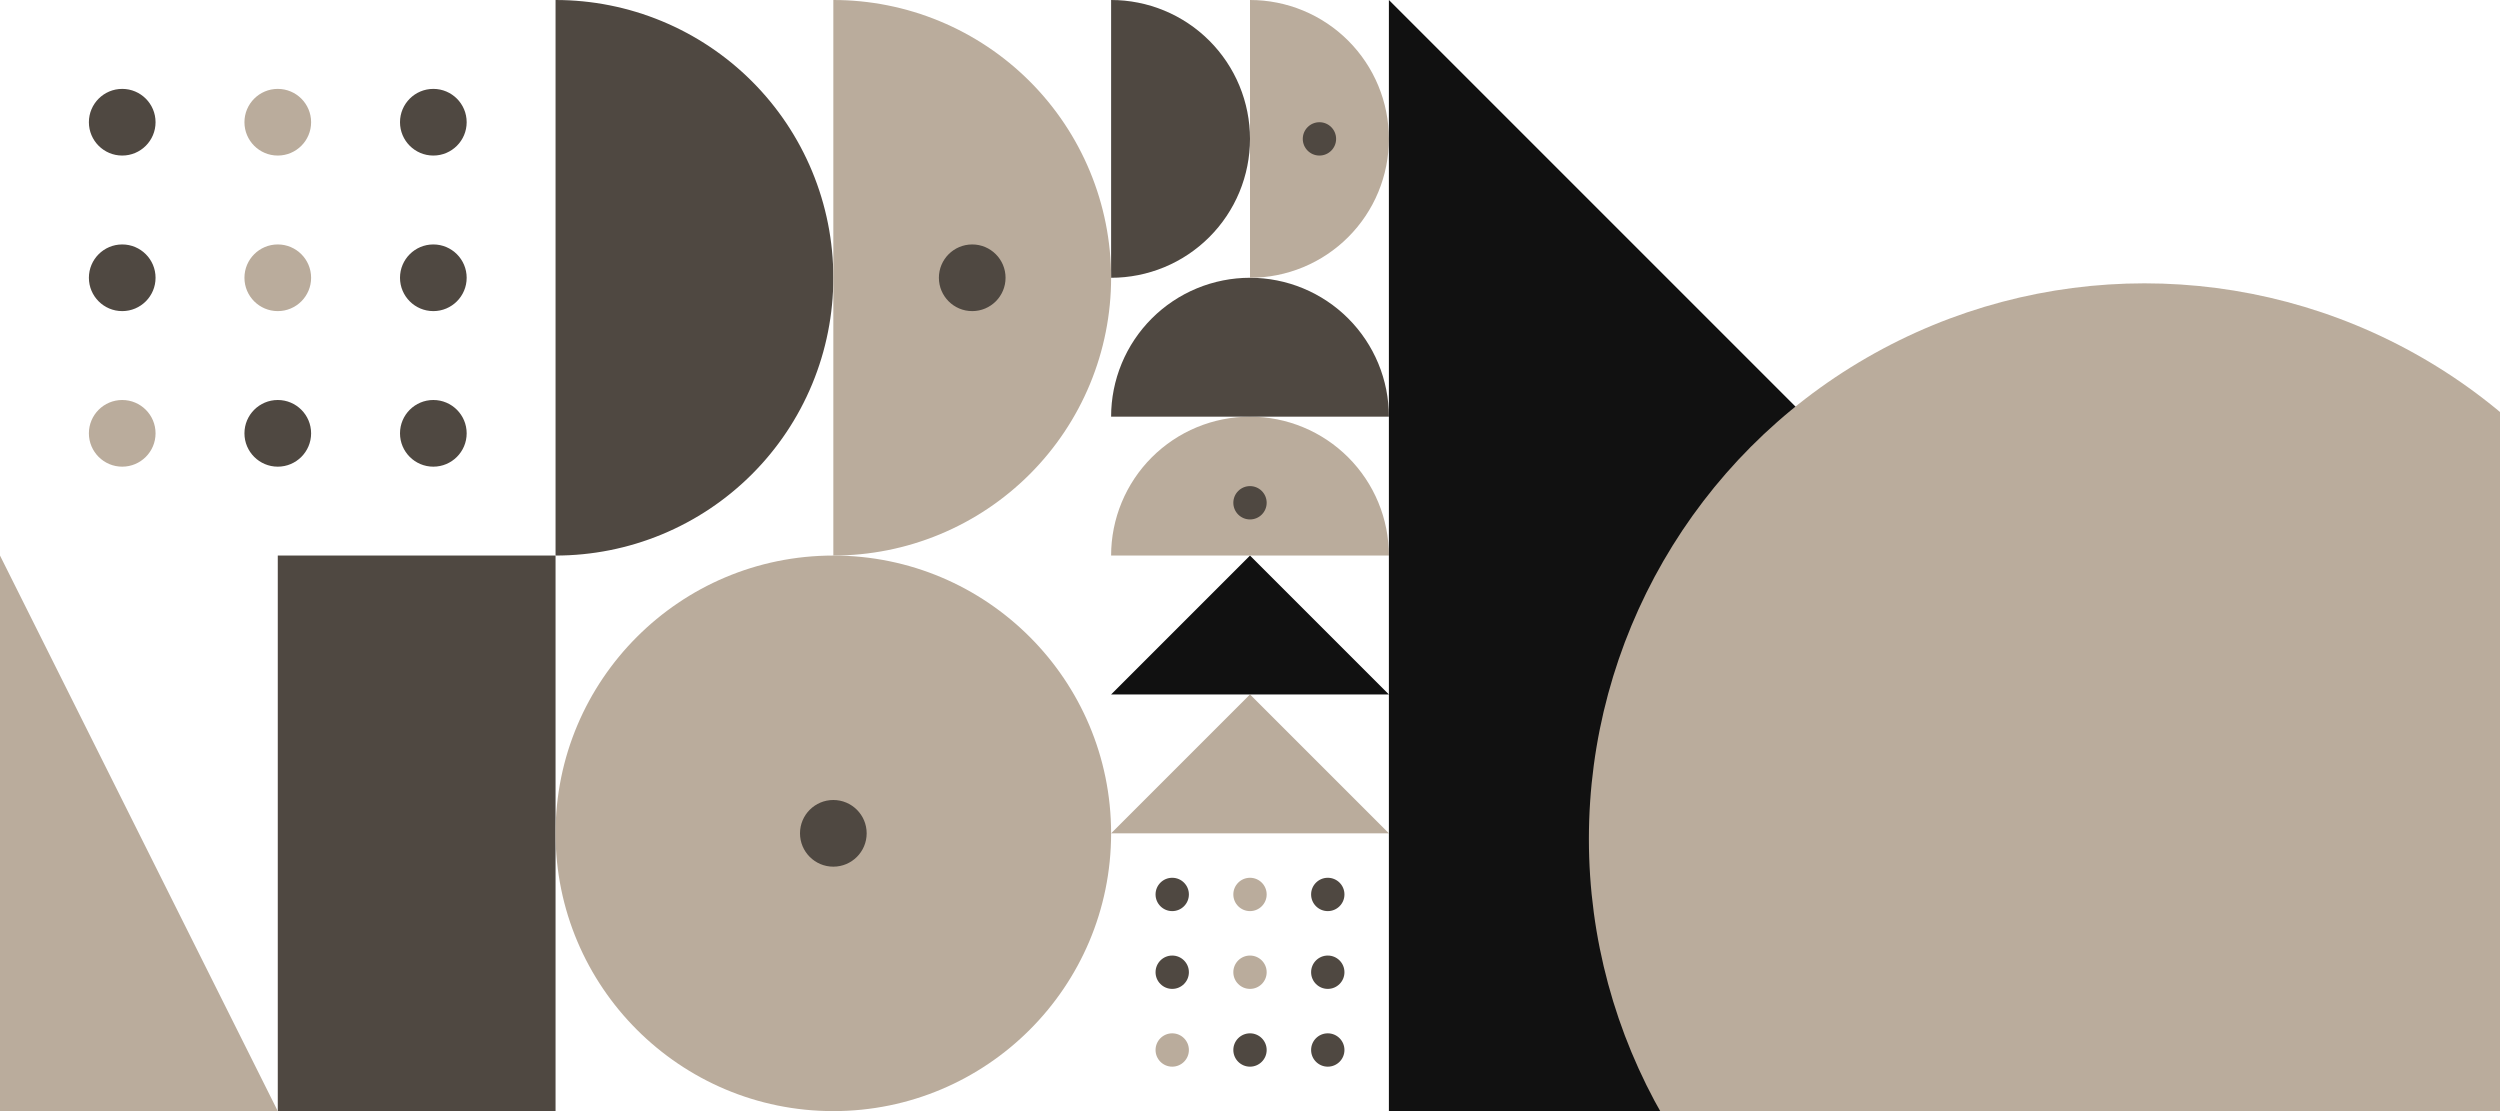 <svg width="1800" height="800" viewBox="0 0 1800 800" fill="none" xmlns="http://www.w3.org/2000/svg">
<g clip-path="url(#clip0_385_3867)">
<g clip-path="url(#clip1_385_3867)">
<path d="M1000 400C1000 386.868 997.413 373.864 992.388 361.732C987.362 349.599 979.997 338.575 970.711 329.289C961.425 320.003 950.401 312.638 938.268 307.612C926.136 302.587 913.132 300 900 300C886.868 300 873.864 302.587 861.732 307.612C849.599 312.638 838.575 320.003 829.289 329.289C820.003 338.575 812.638 349.599 807.612 361.732C802.587 373.864 800 386.868 800 400L900 400H1000Z" fill="#BAAC9C" style="mix-blend-mode:multiply"/>
<path d="M1000 300C1000 286.868 997.413 273.864 992.388 261.732C987.362 249.599 979.997 238.575 970.711 229.289C961.425 220.003 950.401 212.638 938.268 207.612C926.136 202.587 913.132 200 900 200C886.868 200 873.864 202.587 861.732 207.612C849.599 212.638 838.575 220.003 829.289 229.289C820.003 238.575 812.638 249.599 807.612 261.732C802.587 273.864 800 286.868 800 300L900 300H1000Z" fill="#4F4841" style="mix-blend-mode:screen"/>
<circle cx="900" cy="362" r="12" fill="#4F4841" style="mix-blend-mode:screen"/>
</g>
<g clip-path="url(#clip2_385_3867)">
<path d="M800 200C813.132 200 826.136 197.413 838.268 192.388C850.401 187.362 861.425 179.997 870.711 170.711C879.997 161.425 887.362 150.401 892.388 138.268C897.413 126.136 900 113.132 900 100C900 86.868 897.413 73.864 892.388 61.732C887.362 49.599 879.997 38.575 870.711 29.289C861.425 20.003 850.401 12.637 838.268 7.612C826.136 2.587 813.132 -4.94516e-06 800 -4.37114e-06L800 100L800 200Z" fill="#4F4841" style="mix-blend-mode:screen"/>
<path d="M900 200C913.132 200 926.136 197.413 938.268 192.388C950.401 187.362 961.425 179.997 970.711 170.711C979.997 161.425 987.362 150.401 992.388 138.268C997.413 126.136 1000 113.132 1000 100C1000 86.868 997.413 73.864 992.388 61.732C987.362 49.599 979.997 38.575 970.711 29.289C961.425 20.003 950.401 12.637 938.268 7.612C926.136 2.587 913.132 -4.94516e-06 900 -4.37114e-06L900 100L900 200Z" fill="#BAAC9C" style="mix-blend-mode:multiply"/>
<circle cx="950" cy="100" r="12" fill="#4F4841" style="mix-blend-mode:screen"/>
</g>
<g clip-path="url(#clip3_385_3867)">
<path d="M900 500L1000 600H800L900 500Z" fill="#BAAC9C" style="mix-blend-mode:multiply"/>
<path d="M900 400L1000 500H800L900 400Z" fill="#111111" style="mix-blend-mode:soft-light"/>
</g>
<circle cx="844" cy="644" r="12" fill="#4F4841" style="mix-blend-mode:screen"/>
<circle cx="844" cy="700" r="12" fill="#4F4841" style="mix-blend-mode:screen"/>
<circle cx="844" cy="756" r="12" fill="#BAAC9C" style="mix-blend-mode:multiply"/>
<circle cx="900" cy="644" r="12" fill="#BAAC9C" style="mix-blend-mode:multiply"/>
<circle cx="900" cy="700" r="12" fill="#BAAC9C" style="mix-blend-mode:multiply"/>
<circle cx="900" cy="756" r="12" fill="#4F4841" style="mix-blend-mode:screen"/>
<circle cx="956" cy="644" r="12" fill="#4F4841" style="mix-blend-mode:screen"/>
<circle cx="956" cy="700" r="12" fill="#4F4841" style="mix-blend-mode:screen"/>
<circle cx="956" cy="756" r="12" fill="#4F4841" style="mix-blend-mode:screen"/>
<g clip-path="url(#clip4_385_3867)">
<rect x="200" y="400" width="200" height="400" fill="#4F4841" style="mix-blend-mode:screen"/>
<path d="M-1.52588e-05 400L0 800H200L-1.52588e-05 400Z" fill="#BAAC9C" style="mix-blend-mode:multiply"/>
</g>
<circle cx="88" cy="88" r="24" fill="#4F4841" style="mix-blend-mode:screen"/>
<circle cx="88" cy="200" r="24" fill="#4F4841" style="mix-blend-mode:screen"/>
<circle cx="88" cy="312" r="24" fill="#BAAC9C" style="mix-blend-mode:multiply"/>
<circle cx="200" cy="88" r="24" fill="#BAAC9C" style="mix-blend-mode:multiply"/>
<circle cx="200" cy="200" r="24" fill="#BAAC9C" style="mix-blend-mode:multiply"/>
<circle cx="200" cy="312" r="24" fill="#4F4841" style="mix-blend-mode:screen"/>
<circle cx="312" cy="88" r="24" fill="#4F4841" style="mix-blend-mode:screen"/>
<circle cx="312" cy="200" r="24" fill="#4F4841" style="mix-blend-mode:screen"/>
<circle cx="312" cy="312" r="24" fill="#4F4841" style="mix-blend-mode:screen"/>
<g clip-path="url(#clip5_385_3867)">
<path d="M400 400C426.264 400 452.272 394.827 476.537 384.776C500.802 374.725 522.85 359.993 541.421 341.421C559.993 322.85 574.725 300.802 584.776 276.537C594.827 252.272 600 226.264 600 200C600 173.736 594.827 147.728 584.776 123.463C574.725 99.198 559.993 77.15 541.421 58.579C522.85 40.007 500.802 25.275 476.537 15.224C452.272 5.173 426.264 -9.89033e-06 400 -8.74228e-06L400 200L400 400Z" fill="#4F4841" style="mix-blend-mode:screen"/>
<path d="M600 400C626.264 400 652.272 394.827 676.537 384.776C700.802 374.725 722.85 359.993 741.421 341.421C759.993 322.85 774.725 300.802 784.776 276.537C794.827 252.272 800 226.264 800 200C800 173.736 794.827 147.728 784.776 123.463C774.725 99.198 759.993 77.15 741.421 58.579C722.85 40.007 700.802 25.275 676.537 15.224C652.272 5.173 626.264 -9.89033e-06 600 -8.74228e-06L600 200L600 400Z" fill="#BAAC9C" style="mix-blend-mode:multiply"/>
<circle cx="700" cy="200" r="24" fill="#4F4841" style="mix-blend-mode:screen"/>
</g>
<g clip-path="url(#clip6_385_3867)">
<path d="M1000 0L1800 800H1000V0Z" fill="#111111" style="mix-blend-mode:soft-light"/>
<circle cx="1544" cy="604" r="400" fill="#BAAC9C" style="mix-blend-mode:multiply"/>
</g>
<g clip-path="url(#clip7_385_3867)">
<circle cx="600" cy="600" r="200" fill="#BAAC9C" style="mix-blend-mode:multiply"/>
<circle cx="600" cy="600" r="24" fill="#4F4841" style="mix-blend-mode:screen"/>
</g>
</g>
<defs>
<clipPath id="clip0_385_3867">
<rect width="1800" height="800" fill="white"/>
</clipPath>
<clipPath id="clip1_385_3867">
<rect width="200" height="200" fill="white" transform="translate(800 200)"/>
</clipPath>
<clipPath id="clip2_385_3867">
<rect width="200" height="200" fill="white" transform="translate(800)"/>
</clipPath>
<clipPath id="clip3_385_3867">
<rect width="200" height="200" fill="white" transform="translate(800 400)"/>
</clipPath>
<clipPath id="clip4_385_3867">
<rect width="400" height="400" fill="white" transform="translate(0 400)"/>
</clipPath>
<clipPath id="clip5_385_3867">
<rect width="400" height="400" fill="white" transform="translate(400)"/>
</clipPath>
<clipPath id="clip6_385_3867">
<rect width="800" height="800" fill="white" transform="translate(1000)"/>
</clipPath>
<clipPath id="clip7_385_3867">
<rect width="400" height="400" fill="white" transform="translate(400 400)"/>
</clipPath>
</defs>
</svg>
